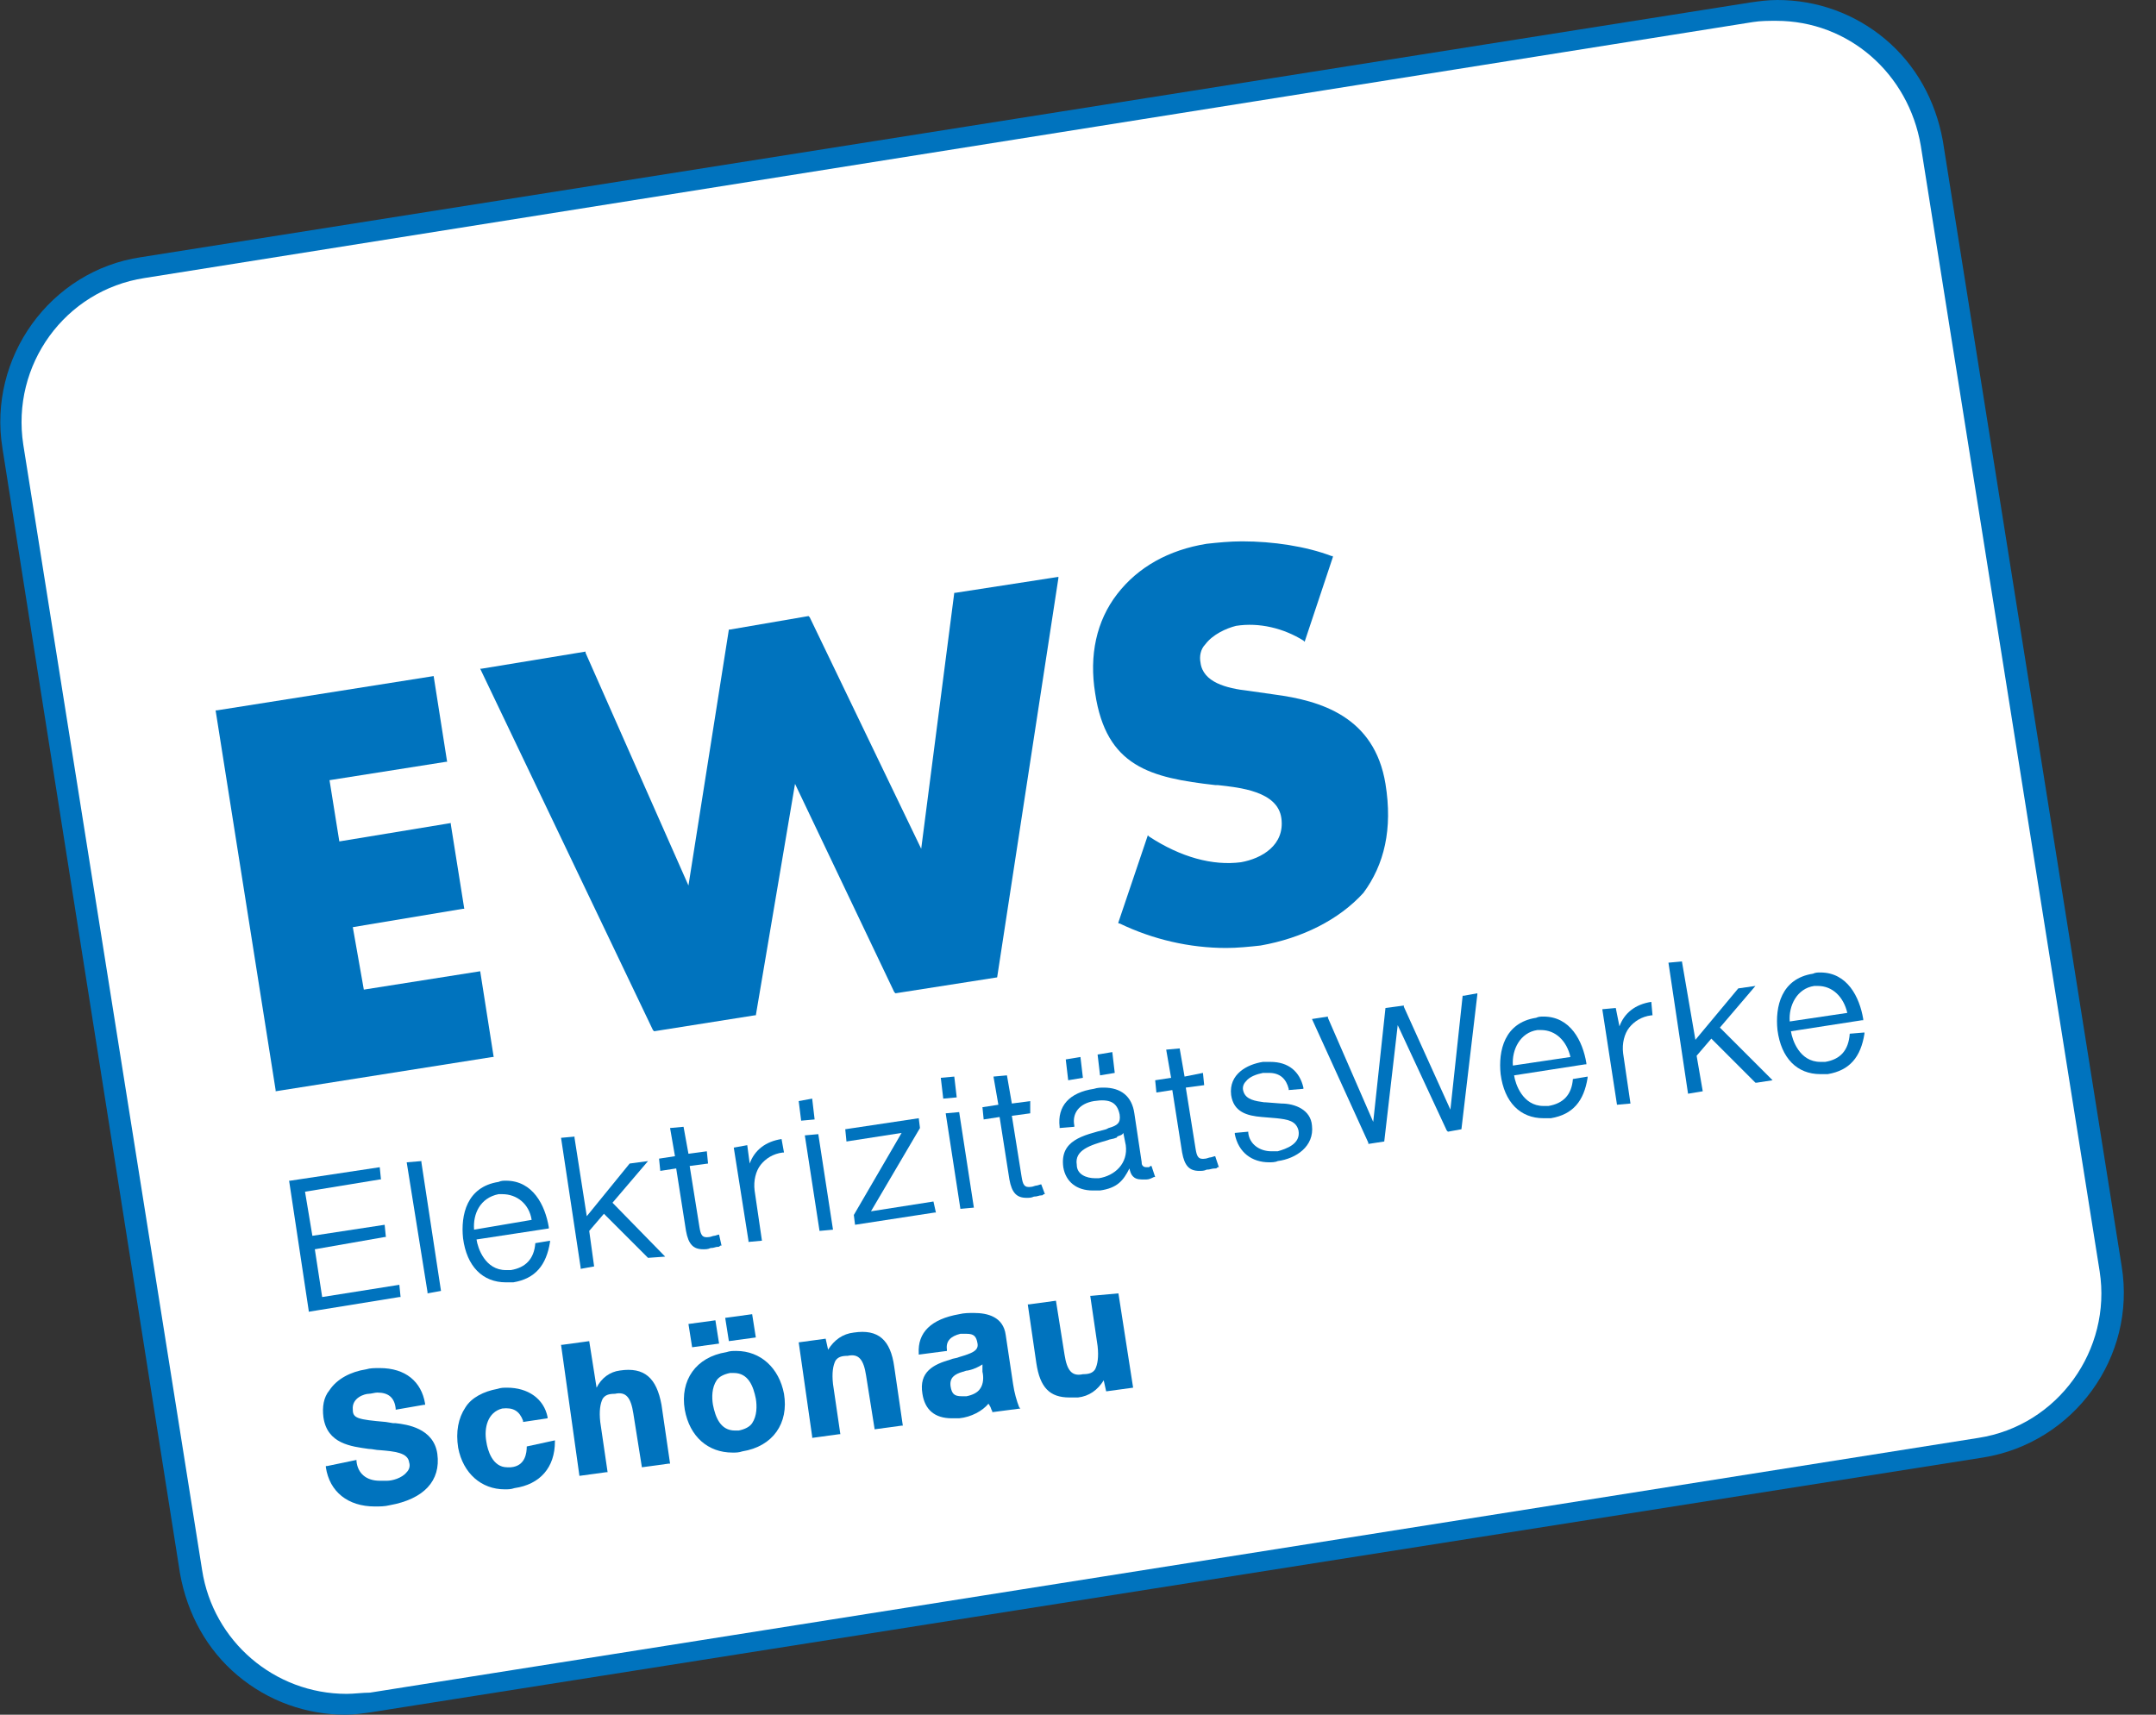 <?xml version="1.0" encoding="UTF-8"?>
<!-- Generator: Adobe Illustrator 15.1.0, SVG Export Plug-In . SVG Version: 6.00 Build 0)  -->
<!DOCTYPE svg PUBLIC "-//W3C//DTD SVG 1.1//EN" "http://www.w3.org/Graphics/SVG/1.1/DTD/svg11.dtd">
<svg version="1.1" id="Ebene_1" xmlns:sketch="http://www.bohemiancoding.com/sketch/ns" xmlns="http://www.w3.org/2000/svg" xmlns:xlink="http://www.w3.org/1999/xlink" x="0px" y="0px" width="176px" height="140px" viewBox="0 0 176 140" enable-background="new 0 0 176 140" xml:space="preserve">
<rect x="0" y="0" width="176" height="140" fill="#333333" stroke="none"/>
<g>
	<g>
		<path fill="#0073BE" d="M28.2,140c-3.2,0-6.3-1.1-8.8-3.2c-2.5-2.1-4.1-5-4.7-8.3L0.2,36.6C-1,29.2,4.1,22.1,11.5,21L142.9,0.2    c0.7-0.1,1.4-0.2,2.2-0.2c3.2,0,6.3,1.1,8.8,3.2c2.5,2.1,4.1,5,4.7,8.3l14.6,91.9c1.2,7.4-3.9,14.4-11.3,15.6L30.3,139.8    C29.6,139.9,28.9,140,28.2,140z"/>
		<path fill="#FFFFFF" d="M145,1.7c-0.6,0-1.3,0-1.9,0.1L11.8,22.7c-6.5,1-10.9,7.1-9.9,13.6l14.6,91.9c0.9,5.8,5.9,10.1,11.8,10.1    c0.6,0,1.3-0.1,1.9-0.1l131.3-20.8c6.5-1,10.9-7.2,9.9-13.6l-14.6-91.9C155.8,6,150.9,1.7,145,1.7z"/>
	</g>
	<g>
		<path fill="#0073BE" d="M32.3,116.2c-0.1,0-0.1,0-0.2,0l-0.6-0.1c-2.3-0.2-2.7-0.3-2.7-1c-0.1-1,1-1.3,1.3-1.3    c0.2,0,0.5-0.1,0.7-0.1c0.9,0,1.4,0.4,1.5,1.3v0.1l2.3-0.4h0.1v-0.1c-0.3-1.8-1.6-2.9-3.7-2.9c-0.4,0-0.8,0-1.1,0.1    c-1.3,0.2-2.4,0.8-3,1.7c-0.5,0.6-0.6,1.4-0.5,2.2c0.3,2.2,2.3,2.4,3.7,2.6c0.3,0,0.6,0.1,0.9,0.1c1.2,0.1,2.3,0.2,2.4,1    c0.1,0.3,0,0.6-0.2,0.8c-0.4,0.5-1.2,0.7-1.6,0.7c-0.2,0-0.4,0-0.6,0c-1.1,0-1.8-0.6-1.9-1.6v-0.1l-2.4,0.5h-0.1v0.1    c0.3,2,1.8,3.2,4,3.2c0.4,0,0.8,0,1.2-0.1c2.8-0.5,4.2-2,3.9-4.2C35.4,116.6,33.2,116.3,32.3,116.2z"/>
		<path fill="#0073BE" d="M43,118.1c0,0.5-0.1,1.6-1.3,1.7c-0.1,0-0.2,0-0.3,0c-1.2,0-1.6-1.4-1.7-2.1c-0.2-1.1,0.1-2.4,1.3-2.7    c0.9-0.1,1.4,0.2,1.7,1v0.1l2-0.3v-0.1c-0.3-1.5-1.6-2.4-3.3-2.4c-0.3,0-0.5,0-0.8,0.1c-1.1,0.2-2.1,0.7-2.6,1.5    c-0.6,0.9-0.8,2-0.6,3.3c0.4,2.1,1.9,3.4,3.8,3.4c0.3,0,0.5,0,0.8-0.1c2.1-0.3,3.3-1.7,3.3-3.8v-0.1L43,118.1L43,118.1z"/>
		<path fill="#0073BE" d="M50.6,111.9c-0.8,0.1-1.5,0.6-1.9,1.4l-0.6-3.8l-2.2,0.3h-0.1l1.5,10.7l2.2-0.3h0.1l-0.6-4.1    c-0.1-0.9,0-1.5,0.2-1.9c0.2-0.3,0.5-0.4,1-0.4c0.9-0.2,1.3,0.3,1.5,1.6l0.7,4.4l2.2-0.3h0.1l-0.7-4.8    C53.6,112.5,52.6,111.6,50.6,111.9z"/>
		<polygon fill="#0073BE" points="61.7,109.2 61.4,107.3 59.2,107.6 59.5,109.5   "/>
		<polygon fill="#0073BE" points="58.7,109.7 58.4,107.8 56.2,108.1 56.5,110   "/>
		<path fill="#0073BE" d="M60.1,110.3c-0.3,0-0.5,0-0.8,0.1c-2.5,0.4-3.8,2.3-3.4,4.7c0.4,2.2,1.9,3.5,3.9,3.5l0,0    c0.3,0,0.5,0,0.8-0.1c2.5-0.4,3.8-2.3,3.4-4.7C63.6,111.7,62.1,110.3,60.1,110.3z M61.4,116.2c-0.2,0.3-0.6,0.5-1.1,0.6    c-0.1,0-0.2,0-0.3,0c-1.2,0-1.6-1.1-1.8-2.1c-0.1-0.6-0.1-1.4,0.3-2c0.2-0.3,0.6-0.5,1.1-0.6c0.1,0,0.2,0,0.3,0    c1.2,0,1.6,1.1,1.8,2.1C61.8,114.8,61.8,115.6,61.4,116.2z"/>
		<path fill="#0073BE" d="M69.7,108.8c-0.9,0.1-1.6,0.6-2.1,1.4l-0.2-0.9l-2.2,0.3l1.1,7.7v0.1l2.2-0.3h0.1L68,113    c-0.1-0.9,0-1.5,0.2-1.9c0.2-0.3,0.5-0.4,1-0.4c0.9-0.2,1.3,0.3,1.5,1.6l0.7,4.4l2.2-0.3h0.1l-0.7-4.8    C72.7,109.4,71.7,108.5,69.7,108.8z"/>
		<path fill="#0073BE" d="M82.7,113l-0.6-4c-0.2-1.5-1.5-1.8-2.6-1.8c-0.4,0-0.8,0-1.2,0.1c-2.3,0.4-3.4,1.5-3.3,3.2v0.1l2.3-0.3    v-0.1c-0.1-0.7,0.3-1.1,1.1-1.3c0.2,0,0.4,0,0.5,0c0.6,0,0.8,0.2,0.9,0.8c0.1,0.6-0.5,0.8-1.5,1.1c-0.2,0.1-0.5,0.1-0.7,0.2    c-1.4,0.4-2.6,1-2.3,2.8c0.2,1.3,1,2,2.4,2c0.2,0,0.4,0,0.6,0c1-0.1,1.9-0.6,2.4-1.2c0,0.1,0.1,0.1,0.1,0.2    c0.1,0.1,0.1,0.3,0.2,0.4v0.1l2.3-0.3l-0.1-0.1C83,114.4,82.8,113.7,82.7,113z M80,113.4c-0.2,0.3-0.6,0.5-1.1,0.6    c-0.1,0-0.3,0-0.4,0c-0.6,0-0.8-0.2-0.9-0.8c-0.1-0.7,0.3-1,1-1.2c0.1,0,0.2-0.1,0.4-0.1c0.5-0.1,0.9-0.3,1.2-0.5v0.6    C80.3,112.4,80.3,113,80,113.4z"/>
		<path fill="#0073BE" d="M91.3,105.6L91.3,105.6l-2.2,0.2H89l0.6,4.1c0.1,0.9,0,1.5-0.2,1.9c-0.2,0.3-0.5,0.4-1,0.4    c-0.9,0.2-1.3-0.3-1.5-1.6l-0.7-4.4l-2.2,0.3h-0.1l0.7,4.8c0.3,2,1.1,2.8,2.7,2.8c0.2,0,0.4,0,0.7,0c0.9-0.1,1.6-0.6,2.1-1.4    l0.2,0.9l2.2-0.3L91.3,105.6z"/>
	</g>
	<g>
		<polygon fill="#0073BE" points="26.3,105.9 25.7,102 31.4,101 31.5,101 31.4,100 25.5,100.9 24.9,97.3 31,96.3 31.1,96.3 31,95.3     23.7,96.4 23.6,96.4 25.2,107 25.2,107.1 32.6,105.9 32.7,105.9 32.6,104.9   "/>
		<polygon fill="#0073BE" points="34.4,94.8 33.2,94.9 34.9,105.5 34.9,105.6 36,105.4 34.4,94.9   "/>
		<path fill="#0073BE" d="M43.7,101.5c-0.1,1.3-0.8,2-2,2.2c-0.1,0-0.3,0-0.4,0c-1.7,0-2.3-1.8-2.4-2.5l5.9-0.9v-0.1    c-0.3-1.8-1.3-3.8-3.5-3.8c-0.2,0-0.4,0-0.6,0.1c-2.6,0.4-3.1,2.7-2.9,4.6c0.3,2.3,1.6,3.6,3.5,3.6c0.2,0,0.4,0,0.6,0    c1.8-0.3,2.7-1.4,3-3.3v-0.1L43.7,101.5L43.7,101.5z M43.4,99.6l-4.7,0.8c-0.1-1.3,0.5-2.6,2-2.9c0.1,0,0.2,0,0.3,0    C42.2,97.5,43.2,98.3,43.4,99.6z"/>
		<polygon fill="#0073BE" points="52.9,94.8 51.4,95 47.9,99.3 46.9,92.9 46.9,92.8 45.8,92.9 47.4,103.5 47.4,103.6 48.5,103.4     48.1,100.5 49.3,99.1 52.9,102.7 54.3,102.6 50,98.2   "/>
		<path fill="#0073BE" d="M58.7,100.8c-0.1,0-0.3,0.1-0.4,0.1c-0.1,0-0.3,0.1-0.4,0.1c-0.6,0.1-0.7-0.2-0.8-0.8l-0.8-5l1.5-0.2    l-0.1-1l-1.5,0.2L55.8,92l-1.1,0.1l0.4,2.3l-1.3,0.2l0.1,1l1.3-0.2l0.8,5.1c0.2,1.1,0.6,1.5,1.4,1.5c0.2,0,0.4,0,0.6-0.1    c0.3,0,0.4-0.1,0.6-0.1c0.1,0,0.1,0,0.2-0.1h0.1L58.7,100.8L58.7,100.8z"/>
		<path fill="#0073BE" d="M63.8,93c-1.3,0.2-2.2,0.9-2.6,2L61,93.5l-1.1,0.2l1.2,7.6v0.1l1.1-0.1l-0.6-4.1c-0.1-0.8,0.1-1.6,0.5-2.1    s1-0.9,1.8-1H64L63.8,93L63.8,93z"/>
		<polygon fill="#0073BE" points="66.3,89.7 65.2,89.9 65.4,91.5 66.5,91.4   "/>
		<polygon fill="#0073BE" points="65.7,92.7 66.9,100.5 68,100.4 66.8,92.6   "/>
		<polygon fill="#0073BE" points="71.1,98.9 75.1,92.1 75.1,92.1 75,91.3 69,92.2 69.1,93.2 73.6,92.5 69.7,99.2 69.7,99.2     69.8,100 76.3,99 76.4,99 76.2,98.1   "/>
		<polygon fill="#0073BE" points="77.9,87.9 76.8,88 77,89.7 78.1,89.6   "/>
		<polygon fill="#0073BE" points="77.2,90.9 78.4,98.7 79.5,98.6 78.3,90.8   "/>
		<path fill="#0073BE" d="M85,96.7c-0.1,0-0.3,0.1-0.4,0.1s-0.3,0.1-0.4,0.1c-0.6,0.1-0.7-0.2-0.8-0.8l-0.8-5l1.5-0.2v-1l-1.5,0.2    l-0.4-2.3l-1.1,0.1l0.4,2.3l-1.3,0.2l0.1,1l1.3-0.2l0.8,5.1c0.2,1.1,0.6,1.5,1.4,1.5c0.2,0,0.4,0,0.6-0.1c0.3,0,0.4-0.1,0.6-0.1    c0.1,0,0.1,0,0.2-0.1h0.1L85,96.7L85,96.7z"/>
		<polygon fill="#0073BE" points="88.4,88 88.2,86.3 87,86.5 87.2,88.2   "/>
		<polygon fill="#0073BE" points="91,87.6 90.8,85.9 89.6,86.1 89.8,87.8   "/>
		<path fill="#0073BE" d="M94,95.2c-0.1,0-0.1,0-0.2,0.1h-0.1c-0.2,0-0.3,0-0.4-0.1c-0.1-0.1-0.1-0.2-0.1-0.3l-0.6-4    c-0.2-1.4-1.1-2.1-2.5-2.1c-0.2,0-0.5,0-0.8,0.1c-2,0.3-3,1.4-2.8,3.1v0.1l1.2-0.1v-0.1c-0.2-1,0.4-1.8,1.6-2    c1.3-0.2,1.9,0.1,2.1,1.1c0.1,0.7-0.2,0.9-0.9,1.1l-0.2,0.1c-1.9,0.5-3.8,0.9-3.5,3.1c0.2,1.2,1.1,1.9,2.4,1.9c0.2,0,0.4,0,0.6,0    c1.4-0.2,1.9-0.8,2.4-1.8c0.1,0.5,0.3,0.9,1,0.9c0.1,0,0.2,0,0.4,0c0.2,0,0.4-0.1,0.6-0.2h0.1L94,95.2L94,95.2z M89.7,96.2    c-0.1,0-0.2,0-0.3,0c-0.7,0-1.5-0.3-1.5-1.1c-0.2-1.2,1.1-1.6,2.5-2c0.2-0.1,0.5-0.1,0.7-0.2c0,0,0.1,0,0.1-0.1    c0.2-0.1,0.4-0.1,0.5-0.3l0.2,1C92.1,95,91,96,89.7,96.2z"/>
		<path fill="#0073BE" d="M99.2,94.4c-0.1,0-0.3,0.1-0.4,0.1c-0.1,0-0.3,0.1-0.4,0.1c-0.6,0.1-0.7-0.2-0.8-0.8l-0.8-5l1.5-0.2    l-0.1-1l-1.5,0.3l-0.4-2.3l-1.1,0.1l0.4,2.3l-1.3,0.2l0.1,1l1.3-0.2l0.8,5.1c0.2,1.1,0.6,1.5,1.4,1.5c0.2,0,0.4,0,0.6-0.1    c0.3,0,0.4-0.1,0.7-0.1c0.1,0,0.1,0,0.2-0.1h0.1L99.2,94.4L99.2,94.4z"/>
		<path fill="#0073BE" d="M104.6,90.1L104.6,90.1l-1.3-0.1h-0.1c-0.7-0.1-1.5-0.2-1.7-0.9c-0.1-0.3,0-0.6,0.2-0.8    c0.3-0.4,0.9-0.6,1.4-0.7c0.2,0,0.3,0,0.5,0c0.9,0,1.4,0.5,1.6,1.3V89l1.2-0.1v-0.1c-0.3-1.3-1.2-2.1-2.7-2.1c-0.2,0-0.4,0-0.6,0    c-1.3,0.2-2.8,1-2.6,2.7c0.2,1.4,1.3,1.7,2.5,1.8l1.2,0.1c0.9,0.1,1.6,0.2,1.8,1c0.2,1.1-1,1.5-1.7,1.7c-0.2,0-0.3,0-0.5,0    c-1,0-1.8-0.6-1.9-1.5v-0.1l-1.1,0.1v0.1c0.3,1.5,1.4,2.3,2.8,2.3c0.2,0,0.5,0,0.7-0.1c1.5-0.2,3-1.2,2.8-2.9    C107,90.6,105.7,90.1,104.6,90.1z"/>
		<polygon fill="#0073BE" points="119.4,81.3 118.4,90.6 114.6,82.2 114.6,82.1 113.1,82.3 112.1,91.6 108.4,83.1 108.4,83     107.1,83.2 111.7,93.3 111.7,93.4 113,93.2 114.1,83.7 118.1,92.3 118.2,92.4 119.3,92.2 120.6,81.2 120.6,81.1 119.5,81.3   "/>
		<path fill="#0073BE" d="M128.4,88.1c-0.1,1.3-0.8,2-2,2.2c-0.1,0-0.3,0-0.4,0c-1.7,0-2.3-1.8-2.4-2.5l5.8-0.9h0.1v-0.1    c-0.3-1.8-1.3-3.8-3.5-3.8c-0.2,0-0.4,0-0.6,0.1c-2.6,0.4-3.1,2.7-2.9,4.6c0.3,2.3,1.6,3.6,3.5,3.6c0.2,0,0.4,0,0.6,0    c1.8-0.3,2.7-1.4,3-3.3v-0.1L128.4,88.1L128.4,88.1z M123.5,87c-0.1-1.3,0.6-2.7,2-2.9c0.1,0,0.2,0,0.3,0c1.2,0,2.1,0.9,2.4,2.2    L123.5,87z"/>
		<path fill="#0073BE" d="M134.8,81.8c-1.3,0.2-2.2,0.9-2.6,2l-0.3-1.5l-1.1,0.1l1.2,7.8l1.1-0.1l-0.6-4.1c-0.1-0.8,0.1-1.6,0.5-2.1    s1-0.9,1.8-1h0.1L134.8,81.8L134.8,81.8z"/>
		<polygon fill="#0073BE" points="143.3,80.5 141.9,80.7 141.9,80.7 138.4,84.9 137.3,78.5 136.2,78.6 137.8,89.3 139,89.1     138.5,86.2 139.7,84.8 143.3,88.4 143.4,88.4 144.7,88.2 140.4,83.9   "/>
		<path fill="#0073BE" d="M151,84.4L151,84.4c-0.1,1.4-0.8,2.1-2,2.3c-0.1,0-0.3,0-0.4,0c-1.7,0-2.3-1.8-2.4-2.5l5.8-0.9h0.1v-0.1    c-0.3-1.8-1.3-3.8-3.5-3.8c-0.2,0-0.4,0-0.6,0.1c-2.6,0.4-3.1,2.7-2.9,4.6c0.3,2.3,1.6,3.6,3.5,3.6c0.2,0,0.4,0,0.6,0    c1.8-0.3,2.7-1.4,3-3.3v-0.1L151,84.4z M146.1,83.4c-0.1-1.3,0.6-2.7,2-2.9c0.1,0,0.2,0,0.3,0c1.2,0,2.1,0.9,2.4,2.2L146.1,83.4z"/>
	</g>
	<g>
		<polygon fill="#0073BE" points="29.7,80.8 28.8,75.7 37.8,74.2 37.9,74.2 36.8,67.3 36.8,67.2 27.7,68.7 26.9,63.7 36.4,62.2     36.5,62.2 35.4,55.2 17.7,58 17.6,58 22.5,89 22.5,89.1 40.2,86.3 40.3,86.3 39.2,79.3   "/>
		<polygon fill="#0073BE" points="77.9,48.4 75.2,69.3 66.1,50.4 66,50.3 59.6,51.4 59.5,51.4 56.2,72.3 47.8,53.3 47.8,53.2     39.3,54.6 39.2,54.6 53.3,84.1 53.4,84.2 61.6,82.9 61.7,82.9 64.9,64 73,81 73.1,81.1 81.4,79.8 86.4,47.2 86.4,47.1 78,48.4       "/>
		<path fill="#0073BE" d="M113.1,64c-0.9-5.5-5.3-6.8-9.1-7.3l-2.1-0.3c-1.8-0.2-3.7-0.7-3.9-2.3c-0.1-0.5,0-1.1,0.4-1.5    c0.6-0.8,1.7-1.3,2.5-1.5c1.9-0.3,3.9,0.2,5.5,1.2l0.1,0.1l2.3-6.9v-0.1h-0.1c-2.1-0.8-4.8-1.2-7.3-1.2c-1,0-2,0.1-2.9,0.2    c-3.1,0.5-5.6,1.9-7.3,4.1s-2.3,5-1.8,8.1c0.9,6,4.5,6.9,9.8,7.5h0.2c1.8,0.2,4.9,0.5,5.2,2.7c0.3,2.2-1.6,3.3-3.3,3.6    c-2.3,0.3-4.9-0.4-7.5-2.1l-0.1-0.1l-2.4,7.1v0.1h0.1c2.7,1.3,5.7,2,8.7,2c0.9,0,1.9-0.1,2.8-0.2c3.4-0.6,6.4-2.1,8.4-4.3    C113,70.6,113.7,67.7,113.1,64z"/>
	</g>
</g>
</svg>
